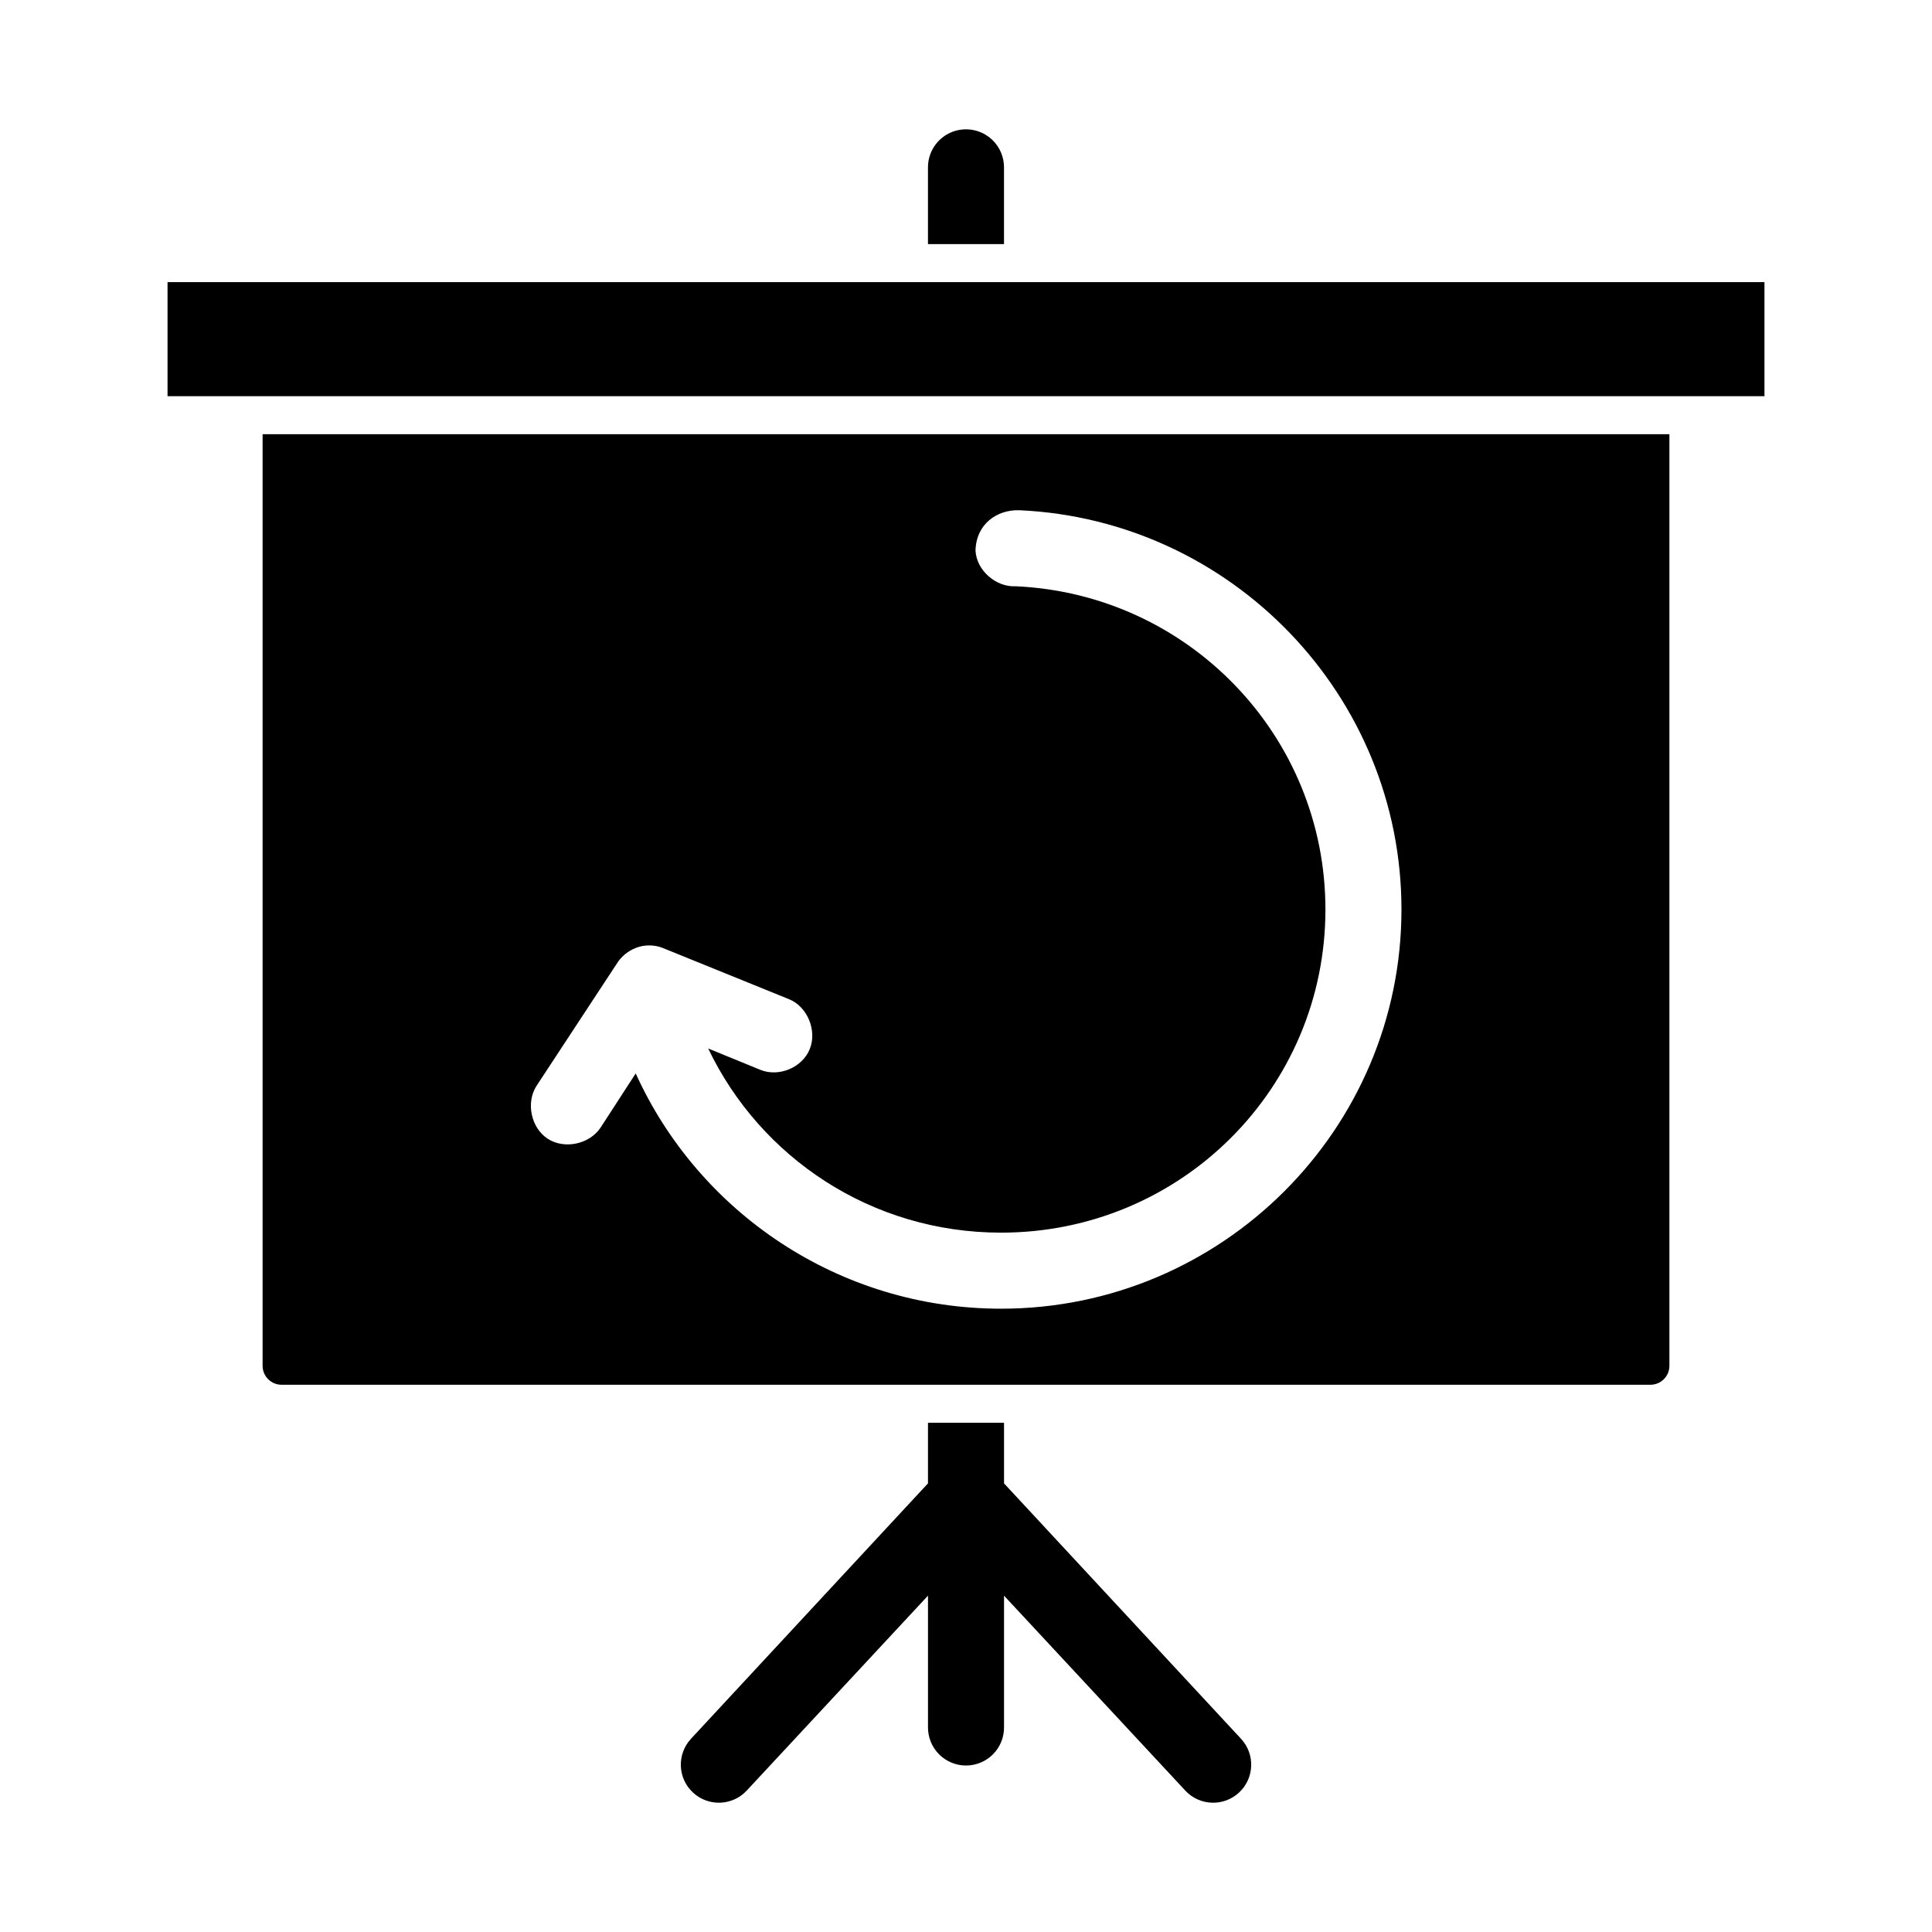 <?xml version="1.0" encoding="UTF-8"?>
<!-- Uploaded to: SVG Repo, www.svgrepo.com, Generator: SVG Repo Mixer Tools -->
<svg fill="#000000" width="800px" height="800px" version="1.1" viewBox="144 144 512 512" xmlns="http://www.w3.org/2000/svg">
 <path d="m399.21 178.3c-5.316 0.418-9.387 4.902-9.289 10.234v20.152h20.152v-20.152c0.055-2.844-1.098-5.574-3.164-7.523-2.07-1.949-4.867-2.934-7.699-2.711zm-210.81 40.461v30.23h423.2v-30.23zm25.191 40.305v246.87c0 2.793 2.246 5.039 5.039 5.039h362.74c2.793 0 5.039-2.246 5.039-5.039v-246.87zm200.58 20.152c56.262 2.566 101.23 49.113 101.23 105.8 0 58.328-47.629 105.8-106.11 105.8-42.961 0-80.16-25.578-96.824-62.348l-9.289 14.328c-2.898 4.422-9.574 5.867-14.012 2.992s-5.844-9.559-2.992-14.012l21.41-32.59c1.59-2.481 4.316-4.203 7.242-4.566 1.645-0.195 3.34 0 4.879 0.629l33.379 13.539c4.906 1.977 7.488 8.32 5.512 13.227s-8.164 7.488-13.066 5.512l-13.855-5.668c13.797 28.859 43.223 48.805 77.617 48.805 47.637 0 85.961-38.242 85.961-85.648 0-46.059-36.316-83.562-82.027-85.648-5.277 0.289-10.418-4.172-10.707-9.445 0.172-7.008 5.617-10.898 11.652-10.707zm-24.246 241.83v16.059l-62.82 67.699 0.004 0.004c-3.785 4.086-3.539 10.465 0.551 14.246 4.086 3.781 10.465 3.535 14.246-0.551l48.02-51.641v34.793c-0.039 2.699 1.008 5.297 2.902 7.219 1.891 1.922 4.477 3.004 7.176 3.004 2.695 0 5.281-1.082 7.176-3.004 1.891-1.922 2.938-4.519 2.898-7.219v-34.793l48.02 51.641c3.781 4.086 10.16 4.332 14.25 0.551 4.086-3.781 4.332-10.16 0.551-14.246l-62.82-67.699v-16.059h-20.152z"/>
</svg>